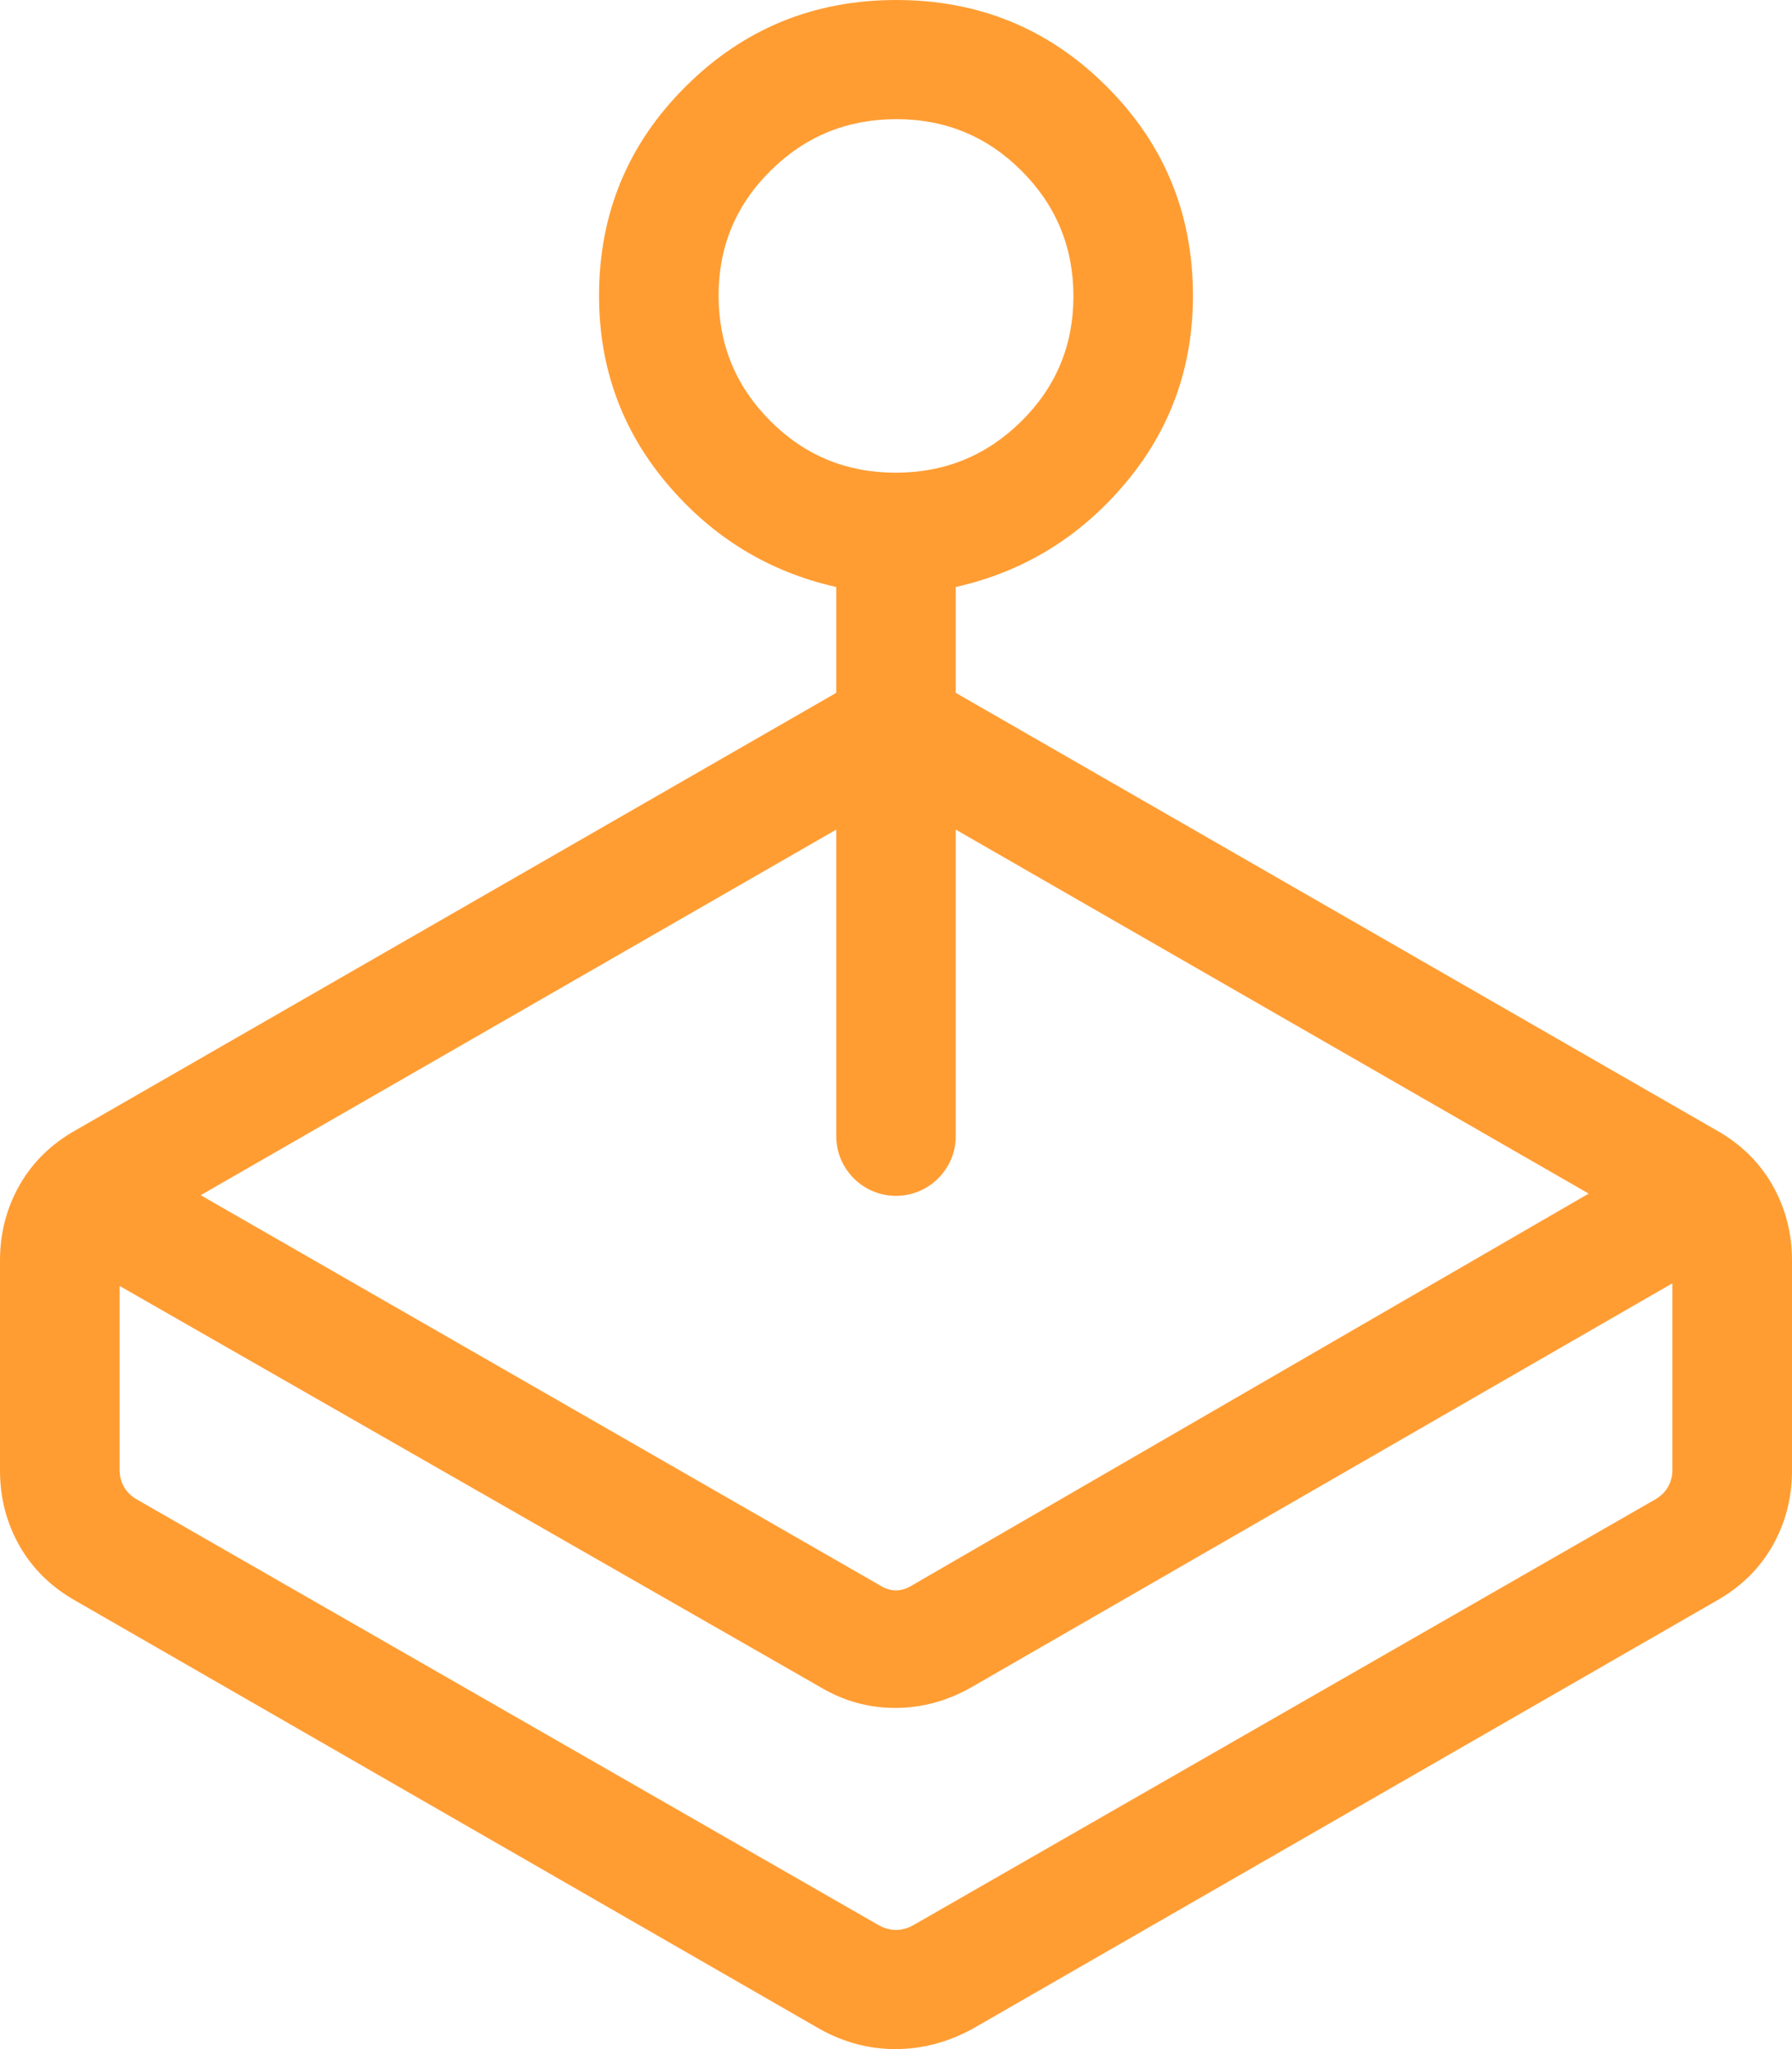 <svg width="28" height="32" viewBox="0 0 28 32" fill="none" xmlns="http://www.w3.org/2000/svg">
<path d="M3.136 18.665L13.747 24.757C13.831 24.81 13.915 24.836 14 24.836C14.085 24.836 14.169 24.81 14.253 24.757L24.823 18.64L14.934 12.956V17.741C14.934 18.256 14.516 18.675 14 18.675C13.484 18.675 13.066 18.256 13.066 17.741V12.956L3.136 18.665ZM13.066 10.82V9.167C12.012 8.93 11.131 8.392 10.423 7.554C9.714 6.715 9.36 5.736 9.36 4.617C9.36 3.336 9.812 2.246 10.716 1.348C11.62 0.449 12.716 0 14.005 0C15.294 0 16.389 0.449 17.289 1.348C18.19 2.246 18.64 3.336 18.64 4.617C18.64 5.736 18.286 6.715 17.577 7.554C16.869 8.392 15.988 8.93 14.934 9.167V10.82L26.812 17.647C27.195 17.861 27.489 18.148 27.694 18.507C27.898 18.865 28 19.258 28 19.684V22.965C28 23.392 27.898 23.784 27.694 24.143C27.489 24.502 27.195 24.788 26.812 25.003L15.188 31.688C14.802 31.896 14.403 32 13.991 32C13.579 32 13.186 31.896 12.812 31.688L1.188 25.003C0.805 24.788 0.511 24.502 0.306 24.143C0.102 23.784 0 23.392 0 22.965V19.684C0 19.258 0.102 18.865 0.306 18.507C0.511 18.148 0.805 17.861 1.188 17.647L13.066 10.82ZM12.812 26.344L1.869 20.082V22.965C1.869 23.049 1.89 23.131 1.932 23.21C1.974 23.289 2.038 23.354 2.122 23.407L13.747 30.075C13.831 30.117 13.915 30.139 14 30.139C14.085 30.139 14.169 30.117 14.253 30.075L25.878 23.407C25.962 23.354 26.026 23.289 26.068 23.21C26.11 23.131 26.131 23.049 26.131 22.965V20.041L15.188 26.344C14.808 26.562 14.408 26.672 13.987 26.672C13.567 26.672 13.175 26.562 12.812 26.344ZM13.994 7.382C14.763 7.382 15.418 7.114 15.959 6.578C16.501 6.043 16.772 5.392 16.772 4.627C16.772 3.862 16.503 3.21 15.965 2.671C15.427 2.131 14.774 1.861 14.006 1.861C13.237 1.861 12.582 2.129 12.041 2.665C11.499 3.2 11.228 3.851 11.228 4.616C11.228 5.381 11.497 6.033 12.035 6.573C12.573 7.112 13.226 7.382 13.994 7.382Z" fill="#FF9D33"/>
</svg>
